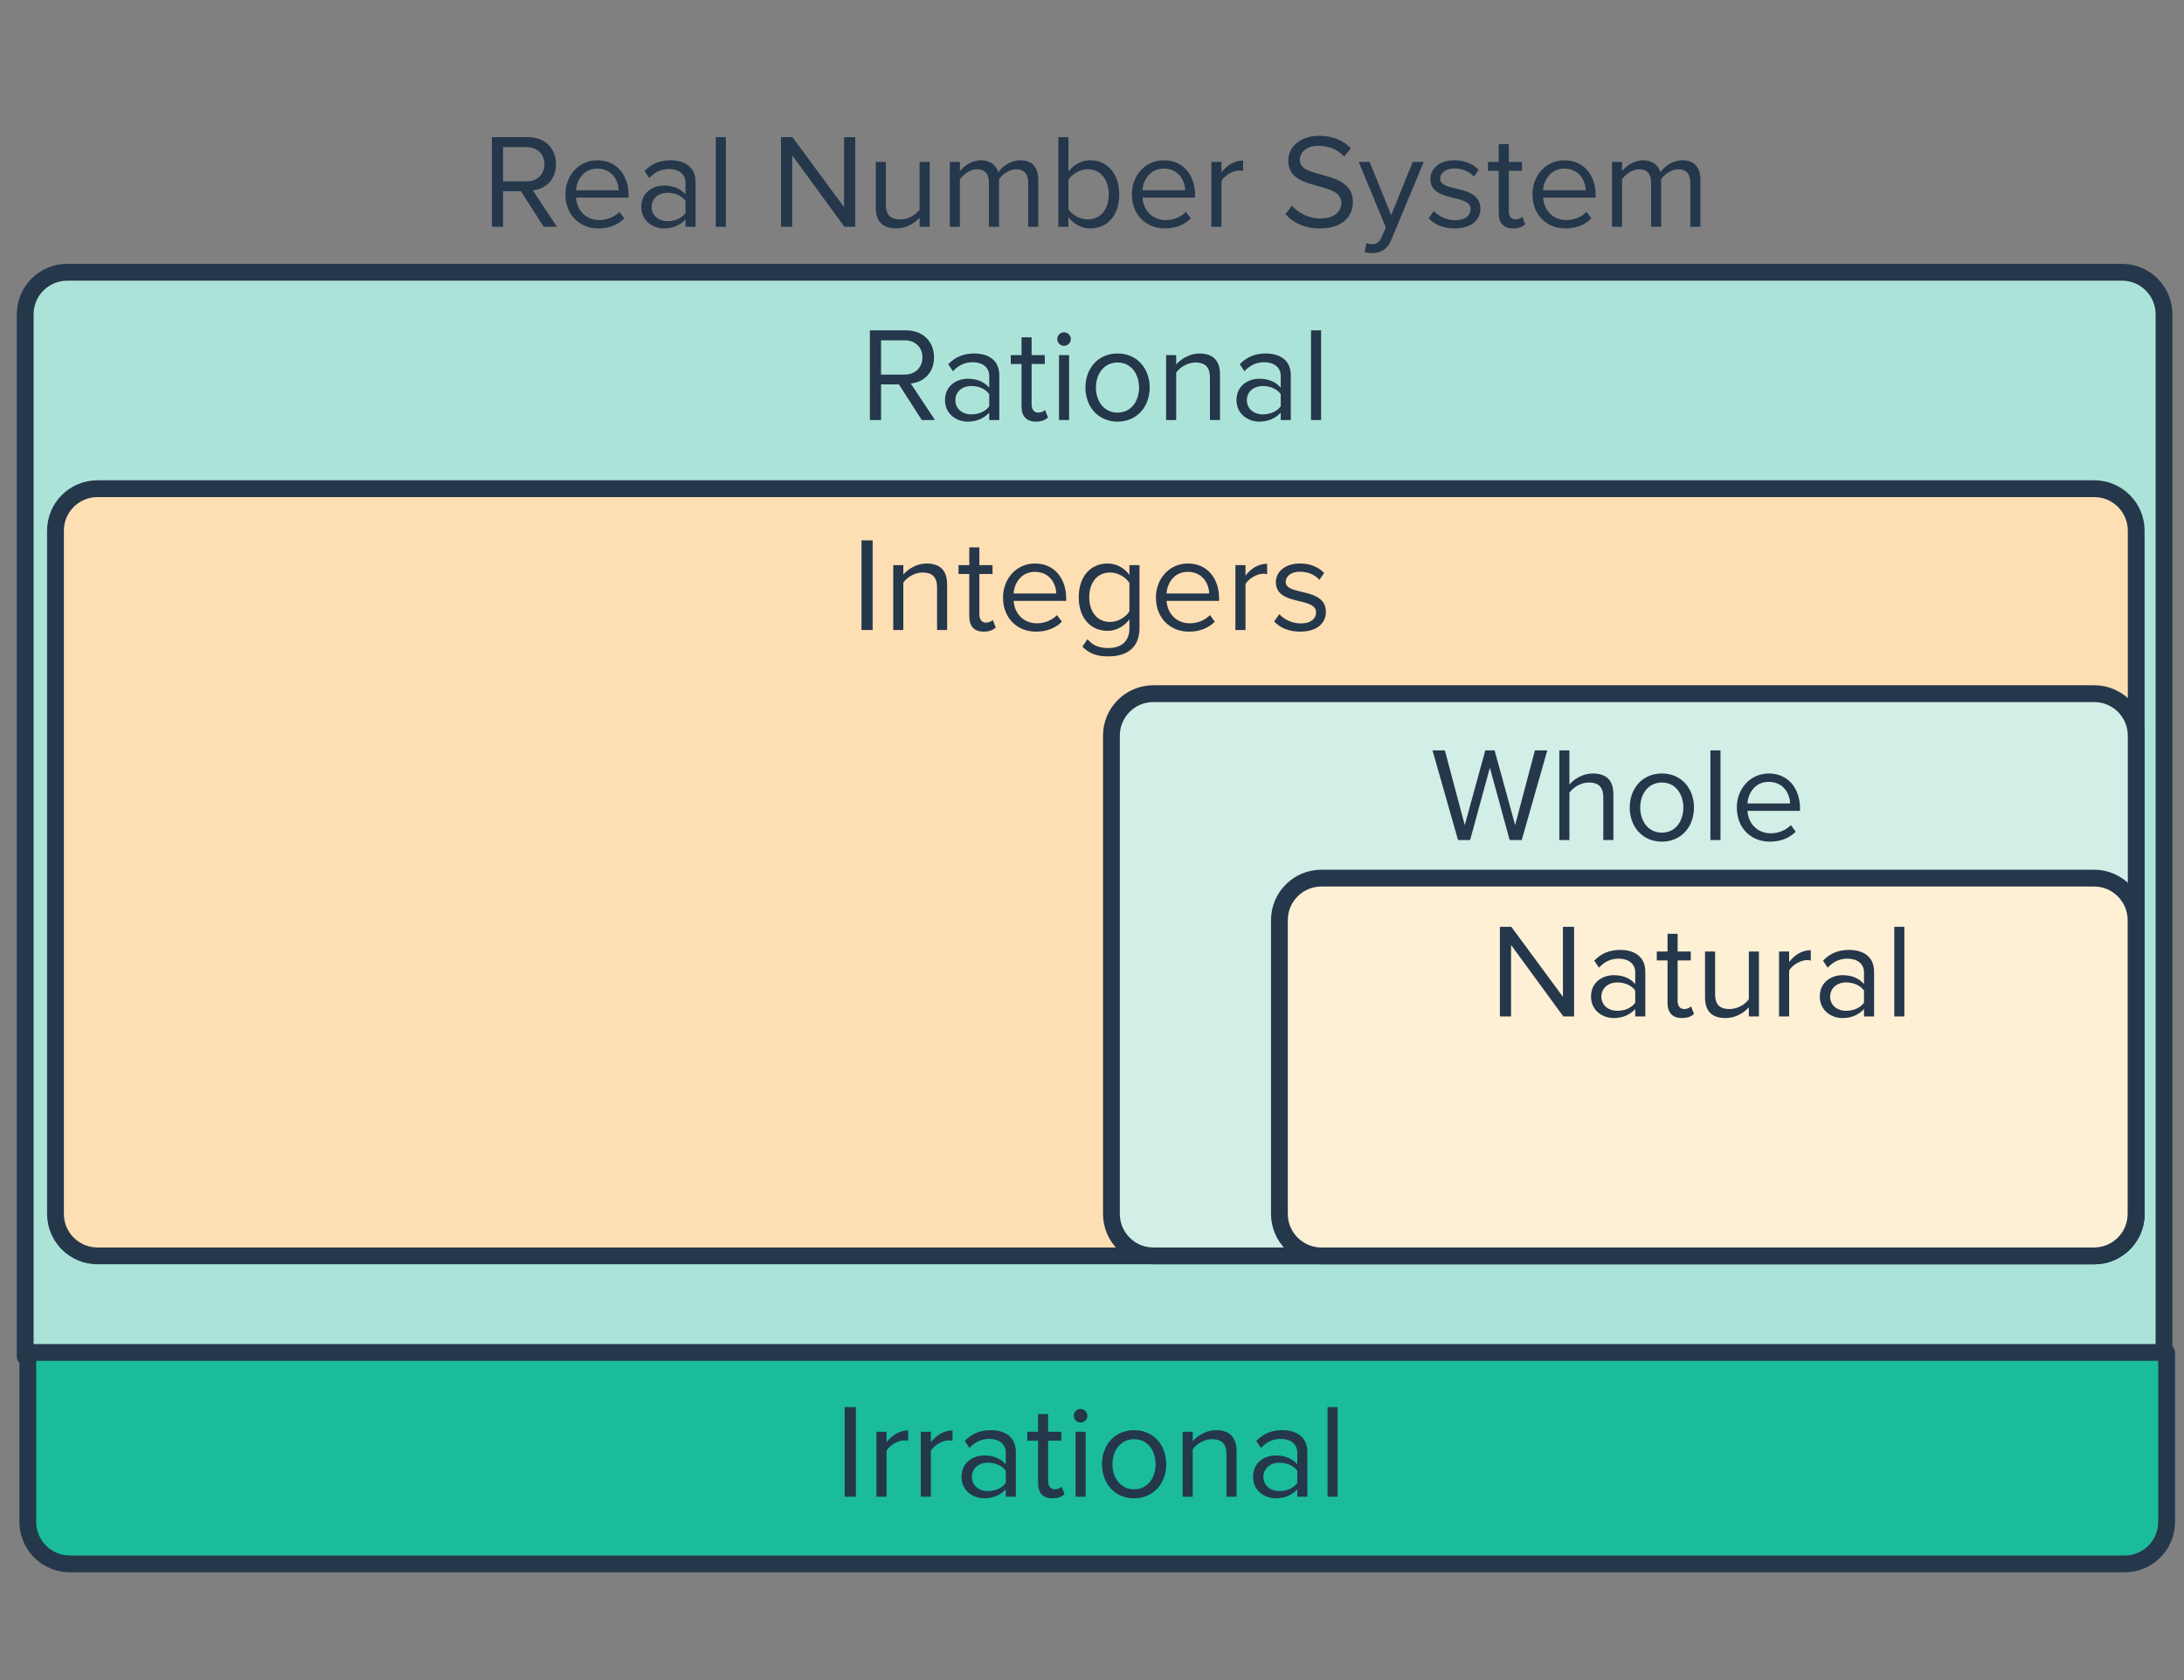 <svg width="260" height="200" viewBox="0 0 260 200" fill="none" xmlns="http://www.w3.org/2000/svg">
<rect x="0" y="0" width="260" height="200" fill="#808080" stroke="none"/>
<path d="M3 37.413C3 34.651 5.239 32.413 8 32.413H252.622C255.383 32.413 257.622 34.651 257.622 37.413V161.5H3V37.413Z" fill="#ACE3D9" stroke="#25374B" stroke-width="2" stroke-linecap="round" stroke-linejoin="round"/>
<path d="M3.311 161H257.933V181.172C257.933 183.934 255.694 186.172 252.933 186.172H8.311C5.549 186.172 3.311 183.934 3.311 181.172L3.311 161Z" fill="#1ABC9C" stroke="#25374B" stroke-width="2" stroke-linecap="round" stroke-linejoin="round"/>
<path d="M6.604 63.175C6.604 60.414 8.842 58.175 11.604 58.175H249.311C252.072 58.175 254.311 60.414 254.311 63.175V144.504C254.311 147.266 252.072 149.504 249.311 149.504H11.604C8.842 149.504 6.604 147.266 6.604 144.504V63.175Z" fill="#FDDFB3" stroke="#25374B" stroke-width="2" stroke-linecap="round" stroke-linejoin="round"/>
<path d="M132.311 87.573C132.311 84.812 134.55 82.573 137.311 82.573H249.311C252.072 82.573 254.311 84.812 254.311 87.573V144.504C254.311 147.266 252.072 149.504 249.311 149.504H137.311C134.55 149.504 132.311 147.266 132.311 144.504V87.573Z" fill="#D1EEE7" stroke="#25374B" stroke-width="2" stroke-linecap="round" stroke-linejoin="round"/>
<path d="M152.311 109.534C152.311 106.773 154.55 104.534 157.311 104.534H249.291C252.052 104.534 254.291 106.773 254.291 109.534V144.504C254.291 147.266 252.052 149.504 249.291 149.504H157.311C154.55 149.504 152.311 147.266 152.311 144.504V109.534Z" fill="#FDF0D5" stroke="#25374B" stroke-width="2" stroke-linecap="round" stroke-linejoin="round"/>
<path d="M66.303 27L63.423 22.648C64.879 22.52 66.191 21.464 66.191 19.544C66.191 17.576 64.799 16.328 62.847 16.328H58.559V27H59.887V22.76H62.015L64.735 27H66.303ZM62.687 21.592H59.887V17.512H62.687C63.951 17.512 64.815 18.344 64.815 19.544C64.815 20.744 63.951 21.592 62.687 21.592ZM71.249 27.192C72.513 27.192 73.553 26.776 74.321 26.008L73.745 25.224C73.137 25.848 72.241 26.2 71.361 26.2C69.697 26.2 68.673 24.984 68.577 23.528H74.833V23.224C74.833 20.904 73.457 19.08 71.121 19.08C68.913 19.08 67.313 20.888 67.313 23.128C67.313 25.544 68.961 27.192 71.249 27.192ZM73.649 22.648H68.577C68.641 21.464 69.457 20.072 71.105 20.072C72.865 20.072 73.633 21.496 73.649 22.648ZM82.808 27V21.688C82.808 19.816 81.448 19.08 79.816 19.08C78.552 19.08 77.56 19.496 76.728 20.36L77.288 21.192C77.976 20.456 78.728 20.12 79.656 20.12C80.776 20.12 81.608 20.712 81.608 21.752V23.144C80.984 22.424 80.104 22.088 79.048 22.088C77.736 22.088 76.344 22.904 76.344 24.632C76.344 26.312 77.736 27.192 79.048 27.192C80.088 27.192 80.968 26.824 81.608 26.12V27H82.808ZM79.48 26.328C78.36 26.328 77.576 25.624 77.576 24.648C77.576 23.656 78.36 22.952 79.48 22.952C80.328 22.952 81.144 23.272 81.608 23.912V25.368C81.144 26.008 80.328 26.328 79.48 26.328ZM86.414 27V16.328H85.214V27H86.414ZM101.813 27V16.328H100.485V24.664L94.341 16.328H92.981V27H94.309V18.488L100.533 27H101.813ZM110.677 27V19.272H109.477V24.952C109.029 25.576 108.133 26.12 107.189 26.12C106.149 26.12 105.461 25.72 105.461 24.36V19.272H104.261V24.728C104.261 26.408 105.109 27.192 106.725 27.192C107.877 27.192 108.885 26.584 109.477 25.912V27H110.677ZM123.601 27V21.416C123.601 19.864 122.849 19.08 121.441 19.08C120.321 19.08 119.281 19.816 118.849 20.52C118.625 19.72 117.953 19.08 116.769 19.08C115.633 19.08 114.593 19.896 114.273 20.392V19.272H113.073V27H114.273V21.352C114.689 20.728 115.521 20.152 116.305 20.152C117.313 20.152 117.729 20.776 117.729 21.752V27H118.929V21.336C119.329 20.728 120.177 20.152 120.977 20.152C121.969 20.152 122.401 20.776 122.401 21.752V27H123.601ZM127.195 24.904V21.4C127.611 20.728 128.555 20.152 129.499 20.152C131.067 20.152 131.995 21.432 131.995 23.144C131.995 24.856 131.067 26.12 129.499 26.12C128.555 26.12 127.611 25.576 127.195 24.904ZM127.195 27V25.848C127.771 26.632 128.715 27.192 129.803 27.192C131.819 27.192 133.243 25.656 133.243 23.144C133.243 20.68 131.819 19.08 129.803 19.08C128.747 19.08 127.819 19.592 127.195 20.44V16.328H125.995V27H127.195ZM138.686 27.192C139.95 27.192 140.99 26.776 141.758 26.008L141.182 25.224C140.574 25.848 139.678 26.2 138.798 26.2C137.134 26.2 136.11 24.984 136.014 23.528H142.27V23.224C142.27 20.904 140.894 19.08 138.558 19.08C136.35 19.08 134.75 20.888 134.75 23.128C134.75 25.544 136.398 27.192 138.686 27.192ZM141.086 22.648H136.014C136.078 21.464 136.894 20.072 138.542 20.072C140.302 20.072 141.07 21.496 141.086 22.648ZM145.414 27V21.528C145.766 20.904 146.774 20.296 147.51 20.296C147.702 20.296 147.846 20.312 147.99 20.344V19.112C146.934 19.112 146.038 19.704 145.414 20.52V19.272H144.214V27H145.414ZM157.124 27.192C160.004 27.192 161.06 25.608 161.06 24.056C161.06 20.072 154.74 21.448 154.74 19.048C154.74 18.04 155.652 17.352 156.932 17.352C158.1 17.352 159.22 17.752 160.02 18.632L160.82 17.656C159.924 16.712 158.66 16.168 157.028 16.168C154.932 16.168 153.364 17.368 153.364 19.128C153.364 22.936 159.684 21.416 159.684 24.168C159.684 24.984 159.076 26.008 157.172 26.008C155.668 26.008 154.516 25.272 153.812 24.488L153.028 25.496C153.908 26.488 155.268 27.192 157.124 27.192ZM162.469 30.024C162.693 30.088 163.093 30.136 163.349 30.136C164.373 30.12 165.157 29.688 165.621 28.568L169.493 19.272H168.181L165.621 25.608L163.045 19.272H161.749L164.981 27.08L164.469 28.248C164.197 28.888 163.845 29.064 163.317 29.064C163.125 29.064 162.837 29.016 162.661 28.936L162.469 30.024ZM173.193 27.192C175.193 27.192 176.233 26.152 176.233 24.856C176.233 21.848 171.449 22.968 171.449 21.272C171.449 20.584 172.105 20.056 173.161 20.056C174.153 20.056 175.001 20.472 175.465 21.032L176.025 20.2C175.401 19.576 174.473 19.08 173.161 19.08C171.321 19.08 170.281 20.104 170.281 21.304C170.281 24.168 175.065 23.016 175.065 24.888C175.065 25.656 174.425 26.216 173.241 26.216C172.185 26.216 171.209 25.704 170.697 25.112L170.073 25.976C170.857 26.808 171.929 27.192 173.193 27.192ZM180.135 27.192C180.839 27.192 181.271 26.984 181.575 26.696L181.223 25.8C181.063 25.976 180.743 26.12 180.407 26.12C179.879 26.12 179.623 25.704 179.623 25.128V20.328H181.191V19.272H179.623V17.16H178.423V19.272H177.143V20.328H178.423V25.384C178.423 26.536 178.999 27.192 180.135 27.192ZM186.374 27.192C187.638 27.192 188.678 26.776 189.446 26.008L188.87 25.224C188.262 25.848 187.366 26.2 186.486 26.2C184.822 26.2 183.798 24.984 183.702 23.528H189.958V23.224C189.958 20.904 188.582 19.08 186.246 19.08C184.038 19.08 182.438 20.888 182.438 23.128C182.438 25.544 184.086 27.192 186.374 27.192ZM188.774 22.648H183.702C183.766 21.464 184.582 20.072 186.23 20.072C187.99 20.072 188.758 21.496 188.774 22.648ZM202.429 27V21.416C202.429 19.864 201.677 19.08 200.269 19.08C199.149 19.08 198.109 19.816 197.677 20.52C197.453 19.72 196.781 19.08 195.597 19.08C194.461 19.08 193.421 19.896 193.101 20.392V19.272H191.901V27H193.101V21.352C193.517 20.728 194.349 20.152 195.133 20.152C196.141 20.152 196.557 20.776 196.557 21.752V27H197.757V21.336C198.157 20.728 199.005 20.152 199.805 20.152C200.797 20.152 201.229 20.776 201.229 21.752V27H202.429Z" fill="#25374B"/>
<path d="M111.303 50L108.423 45.648C109.879 45.52 111.191 44.464 111.191 42.544C111.191 40.576 109.799 39.328 107.847 39.328H103.559V50H104.887V45.76H107.015L109.735 50H111.303ZM107.687 44.592H104.887V40.512H107.687C108.951 40.512 109.815 41.344 109.815 42.544C109.815 43.744 108.951 44.592 107.687 44.592ZM118.965 50V44.688C118.965 42.816 117.605 42.08 115.973 42.08C114.709 42.08 113.717 42.496 112.885 43.36L113.445 44.192C114.133 43.456 114.885 43.12 115.813 43.12C116.933 43.12 117.765 43.712 117.765 44.752V46.144C117.141 45.424 116.261 45.088 115.205 45.088C113.893 45.088 112.501 45.904 112.501 47.632C112.501 49.312 113.893 50.192 115.205 50.192C116.245 50.192 117.125 49.824 117.765 49.12V50H118.965ZM115.637 49.328C114.517 49.328 113.733 48.624 113.733 47.648C113.733 46.656 114.517 45.952 115.637 45.952C116.485 45.952 117.301 46.272 117.765 46.912V48.368C117.301 49.008 116.485 49.328 115.637 49.328ZM123.322 50.192C124.026 50.192 124.458 49.984 124.762 49.696L124.41 48.8C124.25 48.976 123.93 49.12 123.594 49.12C123.066 49.12 122.81 48.704 122.81 48.128V43.328H124.378V42.272H122.81V40.16H121.61V42.272H120.33V43.328H121.61V48.384C121.61 49.536 122.186 50.192 123.322 50.192ZM126.665 41.168C127.113 41.168 127.481 40.816 127.481 40.368C127.481 39.92 127.113 39.552 126.665 39.552C126.233 39.552 125.865 39.92 125.865 40.368C125.865 40.816 126.233 41.168 126.665 41.168ZM127.273 50V42.272H126.073V50H127.273ZM133.043 50.192C135.395 50.192 136.867 48.368 136.867 46.128C136.867 43.888 135.395 42.08 133.043 42.08C130.691 42.08 129.219 43.888 129.219 46.128C129.219 48.368 130.691 50.192 133.043 50.192ZM133.043 49.12C131.395 49.12 130.467 47.712 130.467 46.128C130.467 44.56 131.395 43.152 133.043 43.152C134.691 43.152 135.603 44.56 135.603 46.128C135.603 47.712 134.691 49.12 133.043 49.12ZM145.239 50V44.576C145.239 42.896 144.391 42.08 142.775 42.08C141.623 42.08 140.567 42.752 140.023 43.392V42.272H138.823V50H140.023V44.352C140.471 43.728 141.367 43.152 142.311 43.152C143.351 43.152 144.039 43.584 144.039 44.944V50H145.239ZM153.668 50V44.688C153.668 42.816 152.308 42.08 150.676 42.08C149.412 42.08 148.42 42.496 147.588 43.36L148.148 44.192C148.836 43.456 149.588 43.12 150.516 43.12C151.636 43.12 152.468 43.712 152.468 44.752V46.144C151.844 45.424 150.964 45.088 149.908 45.088C148.596 45.088 147.204 45.904 147.204 47.632C147.204 49.312 148.596 50.192 149.908 50.192C150.948 50.192 151.828 49.824 152.468 49.12V50H153.668ZM150.34 49.328C149.22 49.328 148.436 48.624 148.436 47.648C148.436 46.656 149.22 45.952 150.34 45.952C151.188 45.952 152.004 46.272 152.468 46.912V48.368C152.004 49.008 151.188 49.328 150.34 49.328ZM157.273 50V39.328H156.073V50H157.273Z" fill="#25374B"/>
<path d="M103.887 75V64.328H102.559V75H103.887ZM112.755 75V69.576C112.755 67.896 111.907 67.08 110.291 67.08C109.139 67.08 108.083 67.752 107.539 68.392V67.272H106.339V75H107.539V69.352C107.987 68.728 108.883 68.152 109.827 68.152C110.867 68.152 111.555 68.584 111.555 69.944V75H112.755ZM117.103 75.192C117.807 75.192 118.239 74.984 118.543 74.696L118.191 73.8C118.031 73.976 117.711 74.12 117.375 74.12C116.847 74.12 116.591 73.704 116.591 73.128V68.328H118.159V67.272H116.591V65.16H115.391V67.272H114.111V68.328H115.391V73.384C115.391 74.536 115.967 75.192 117.103 75.192ZM123.343 75.192C124.607 75.192 125.647 74.776 126.415 74.008L125.839 73.224C125.231 73.848 124.335 74.2 123.455 74.2C121.791 74.2 120.767 72.984 120.671 71.528H126.927V71.224C126.927 68.904 125.551 67.08 123.215 67.08C121.007 67.08 119.407 68.888 119.407 71.128C119.407 73.544 121.055 75.192 123.343 75.192ZM125.743 70.648H120.671C120.735 69.464 121.551 68.072 123.199 68.072C124.959 68.072 125.727 69.496 125.743 70.648ZM131.974 78.136C133.862 78.136 135.654 77.336 135.654 74.776V67.272H134.454V68.44C133.83 67.592 132.902 67.08 131.862 67.08C129.83 67.08 128.422 68.616 128.422 71.096C128.422 73.592 129.846 75.096 131.862 75.096C132.95 75.096 133.894 74.504 134.454 73.72V74.824C134.454 76.52 133.254 77.144 131.974 77.144C130.87 77.144 130.102 76.856 129.462 76.088L128.854 76.984C129.766 77.88 130.662 78.136 131.974 78.136ZM132.15 74.04C130.598 74.04 129.67 72.792 129.67 71.096C129.67 69.384 130.598 68.152 132.15 68.152C133.11 68.152 134.038 68.728 134.454 69.4V72.776C134.038 73.448 133.11 74.04 132.15 74.04ZM141.546 75.192C142.81 75.192 143.85 74.776 144.618 74.008L144.042 73.224C143.434 73.848 142.538 74.2 141.658 74.2C139.994 74.2 138.97 72.984 138.874 71.528H145.13V71.224C145.13 68.904 143.754 67.08 141.418 67.08C139.21 67.08 137.61 68.888 137.61 71.128C137.61 73.544 139.258 75.192 141.546 75.192ZM143.946 70.648H138.874C138.938 69.464 139.754 68.072 141.402 68.072C143.162 68.072 143.93 69.496 143.946 70.648ZM148.273 75V69.528C148.625 68.904 149.633 68.296 150.369 68.296C150.561 68.296 150.705 68.312 150.849 68.344V67.112C149.793 67.112 148.897 67.704 148.273 68.52V67.272H147.073V75H148.273ZM154.803 75.192C156.803 75.192 157.843 74.152 157.843 72.856C157.843 69.848 153.059 70.968 153.059 69.272C153.059 68.584 153.715 68.056 154.771 68.056C155.763 68.056 156.611 68.472 157.075 69.032L157.635 68.2C157.011 67.576 156.083 67.08 154.771 67.08C152.931 67.08 151.891 68.104 151.891 69.304C151.891 72.168 156.675 71.016 156.675 72.888C156.675 73.656 156.035 74.216 154.851 74.216C153.795 74.216 152.819 73.704 152.307 73.112L151.683 73.976C152.467 74.808 153.539 75.192 154.803 75.192Z" fill="#25374B"/>
<path d="M181.159 100L184.199 89.328H182.727L180.375 98.224L177.927 89.328H176.823L174.375 98.224L172.007 89.328H170.535L173.575 100H175.015L177.367 91.392L179.719 100H181.159ZM192.068 100V94.544C192.068 92.864 191.22 92.08 189.604 92.08C188.436 92.08 187.38 92.752 186.836 93.392V89.328H185.636V100H186.836V94.352C187.3 93.728 188.196 93.152 189.124 93.152C190.164 93.152 190.868 93.552 190.868 94.912V100H192.068ZM197.84 100.192C200.192 100.192 201.664 98.368 201.664 96.128C201.664 93.888 200.192 92.08 197.84 92.08C195.488 92.08 194.016 93.888 194.016 96.128C194.016 98.368 195.488 100.192 197.84 100.192ZM197.84 99.12C196.192 99.12 195.264 97.712 195.264 96.128C195.264 94.56 196.192 93.152 197.84 93.152C199.488 93.152 200.4 94.56 200.4 96.128C200.4 97.712 199.488 99.12 197.84 99.12ZM204.82 100V89.328H203.62V100H204.82ZM210.702 100.192C211.966 100.192 213.006 99.776 213.774 99.008L213.198 98.224C212.59 98.848 211.694 99.2 210.814 99.2C209.15 99.2 208.126 97.984 208.03 96.528H214.286V96.224C214.286 93.904 212.91 92.08 210.574 92.08C208.366 92.08 206.766 93.888 206.766 96.128C206.766 98.544 208.414 100.192 210.702 100.192ZM213.102 95.648H208.03C208.094 94.464 208.91 93.072 210.558 93.072C212.318 93.072 213.086 94.496 213.102 95.648Z" fill="#25374B"/>
<path d="M187.391 121V110.328H186.063V118.664L179.919 110.328H178.559V121H179.887V112.488L186.111 121H187.391ZM195.871 121V115.688C195.871 113.816 194.511 113.08 192.879 113.08C191.615 113.08 190.623 113.496 189.791 114.36L190.351 115.192C191.039 114.456 191.791 114.12 192.719 114.12C193.839 114.12 194.671 114.712 194.671 115.752V117.144C194.047 116.424 193.167 116.088 192.111 116.088C190.799 116.088 189.407 116.904 189.407 118.632C189.407 120.312 190.799 121.192 192.111 121.192C193.151 121.192 194.031 120.824 194.671 120.12V121H195.871ZM192.543 120.328C191.423 120.328 190.639 119.624 190.639 118.648C190.639 117.656 191.423 116.952 192.543 116.952C193.391 116.952 194.207 117.272 194.671 117.912V119.368C194.207 120.008 193.391 120.328 192.543 120.328ZM200.228 121.192C200.932 121.192 201.364 120.984 201.668 120.696L201.316 119.8C201.156 119.976 200.836 120.12 200.5 120.12C199.972 120.12 199.716 119.704 199.716 119.128V114.328H201.284V113.272H199.716V111.16H198.516V113.272H197.236V114.328H198.516V119.384C198.516 120.536 199.092 121.192 200.228 121.192ZM209.396 121V113.272H208.196V118.952C207.748 119.576 206.852 120.12 205.908 120.12C204.868 120.12 204.18 119.72 204.18 118.36V113.272H202.98V118.728C202.98 120.408 203.828 121.192 205.444 121.192C206.596 121.192 207.604 120.584 208.196 119.912V121H209.396ZM212.992 121V115.528C213.344 114.904 214.352 114.296 215.088 114.296C215.28 114.296 215.424 114.312 215.568 114.344V113.112C214.512 113.112 213.616 113.704 212.992 114.52V113.272H211.792V121H212.992ZM223.105 121V115.688C223.105 113.816 221.745 113.08 220.113 113.08C218.849 113.08 217.857 113.496 217.025 114.36L217.585 115.192C218.273 114.456 219.025 114.12 219.953 114.12C221.073 114.12 221.905 114.712 221.905 115.752V117.144C221.281 116.424 220.401 116.088 219.345 116.088C218.033 116.088 216.641 116.904 216.641 118.632C216.641 120.312 218.033 121.192 219.345 121.192C220.385 121.192 221.265 120.824 221.905 120.12V121H223.105ZM219.777 120.328C218.657 120.328 217.873 119.624 217.873 118.648C217.873 117.656 218.657 116.952 219.777 116.952C220.625 116.952 221.441 117.272 221.905 117.912V119.368C221.441 120.008 220.625 120.328 219.777 120.328ZM226.711 121V110.328H225.511V121H226.711Z" fill="#25374B"/>
<path d="M101.887 178.172V167.5H100.559V178.172H101.887ZM105.539 178.172V172.7C105.891 172.076 106.899 171.468 107.635 171.468C107.827 171.468 107.971 171.484 108.115 171.516V170.284C107.059 170.284 106.163 170.876 105.539 171.692V170.444H104.339V178.172H105.539ZM110.82 178.172V172.7C111.172 172.076 112.18 171.468 112.916 171.468C113.108 171.468 113.252 171.484 113.396 171.516V170.284C112.34 170.284 111.444 170.876 110.82 171.692V170.444H109.62V178.172H110.82ZM120.933 178.172V172.86C120.933 170.988 119.573 170.252 117.941 170.252C116.677 170.252 115.685 170.668 114.853 171.532L115.413 172.364C116.101 171.628 116.853 171.292 117.781 171.292C118.901 171.292 119.733 171.884 119.733 172.924V174.316C119.109 173.596 118.229 173.26 117.173 173.26C115.861 173.26 114.469 174.076 114.469 175.804C114.469 177.484 115.861 178.364 117.173 178.364C118.213 178.364 119.093 177.996 119.733 177.292V178.172H120.933ZM117.605 177.5C116.485 177.5 115.701 176.796 115.701 175.82C115.701 174.828 116.485 174.124 117.605 174.124C118.453 174.124 119.269 174.444 119.733 175.084V176.54C119.269 177.18 118.453 177.5 117.605 177.5ZM125.291 178.364C125.995 178.364 126.427 178.156 126.731 177.868L126.379 176.972C126.219 177.148 125.899 177.292 125.563 177.292C125.035 177.292 124.779 176.876 124.779 176.3V171.5H126.347V170.444H124.779V168.332H123.579V170.444H122.299V171.5H123.579V176.556C123.579 177.708 124.155 178.364 125.291 178.364ZM128.634 169.34C129.082 169.34 129.45 168.988 129.45 168.54C129.45 168.092 129.082 167.724 128.634 167.724C128.202 167.724 127.834 168.092 127.834 168.54C127.834 168.988 128.202 169.34 128.634 169.34ZM129.242 178.172V170.444H128.042V178.172H129.242ZM135.012 178.364C137.364 178.364 138.836 176.54 138.836 174.3C138.836 172.06 137.364 170.252 135.012 170.252C132.66 170.252 131.188 172.06 131.188 174.3C131.188 176.54 132.66 178.364 135.012 178.364ZM135.012 177.292C133.364 177.292 132.436 175.884 132.436 174.3C132.436 172.732 133.364 171.324 135.012 171.324C136.66 171.324 137.572 172.732 137.572 174.3C137.572 175.884 136.66 177.292 135.012 177.292ZM147.208 178.172V172.748C147.208 171.068 146.36 170.252 144.744 170.252C143.592 170.252 142.536 170.924 141.992 171.564V170.444H140.792V178.172H141.992V172.524C142.44 171.9 143.336 171.324 144.28 171.324C145.32 171.324 146.008 171.756 146.008 173.116V178.172H147.208ZM155.637 178.172V172.86C155.637 170.988 154.277 170.252 152.645 170.252C151.381 170.252 150.389 170.668 149.557 171.532L150.117 172.364C150.805 171.628 151.557 171.292 152.485 171.292C153.605 171.292 154.437 171.884 154.437 172.924V174.316C153.813 173.596 152.933 173.26 151.877 173.26C150.565 173.26 149.173 174.076 149.173 175.804C149.173 177.484 150.565 178.364 151.877 178.364C152.917 178.364 153.797 177.996 154.437 177.292V178.172H155.637ZM152.309 177.5C151.189 177.5 150.405 176.796 150.405 175.82C150.405 174.828 151.189 174.124 152.309 174.124C153.157 174.124 153.973 174.444 154.437 175.084V176.54C153.973 177.18 153.157 177.5 152.309 177.5ZM159.242 178.172V167.5H158.042V178.172H159.242Z" fill="#25374B"/>
</svg>
